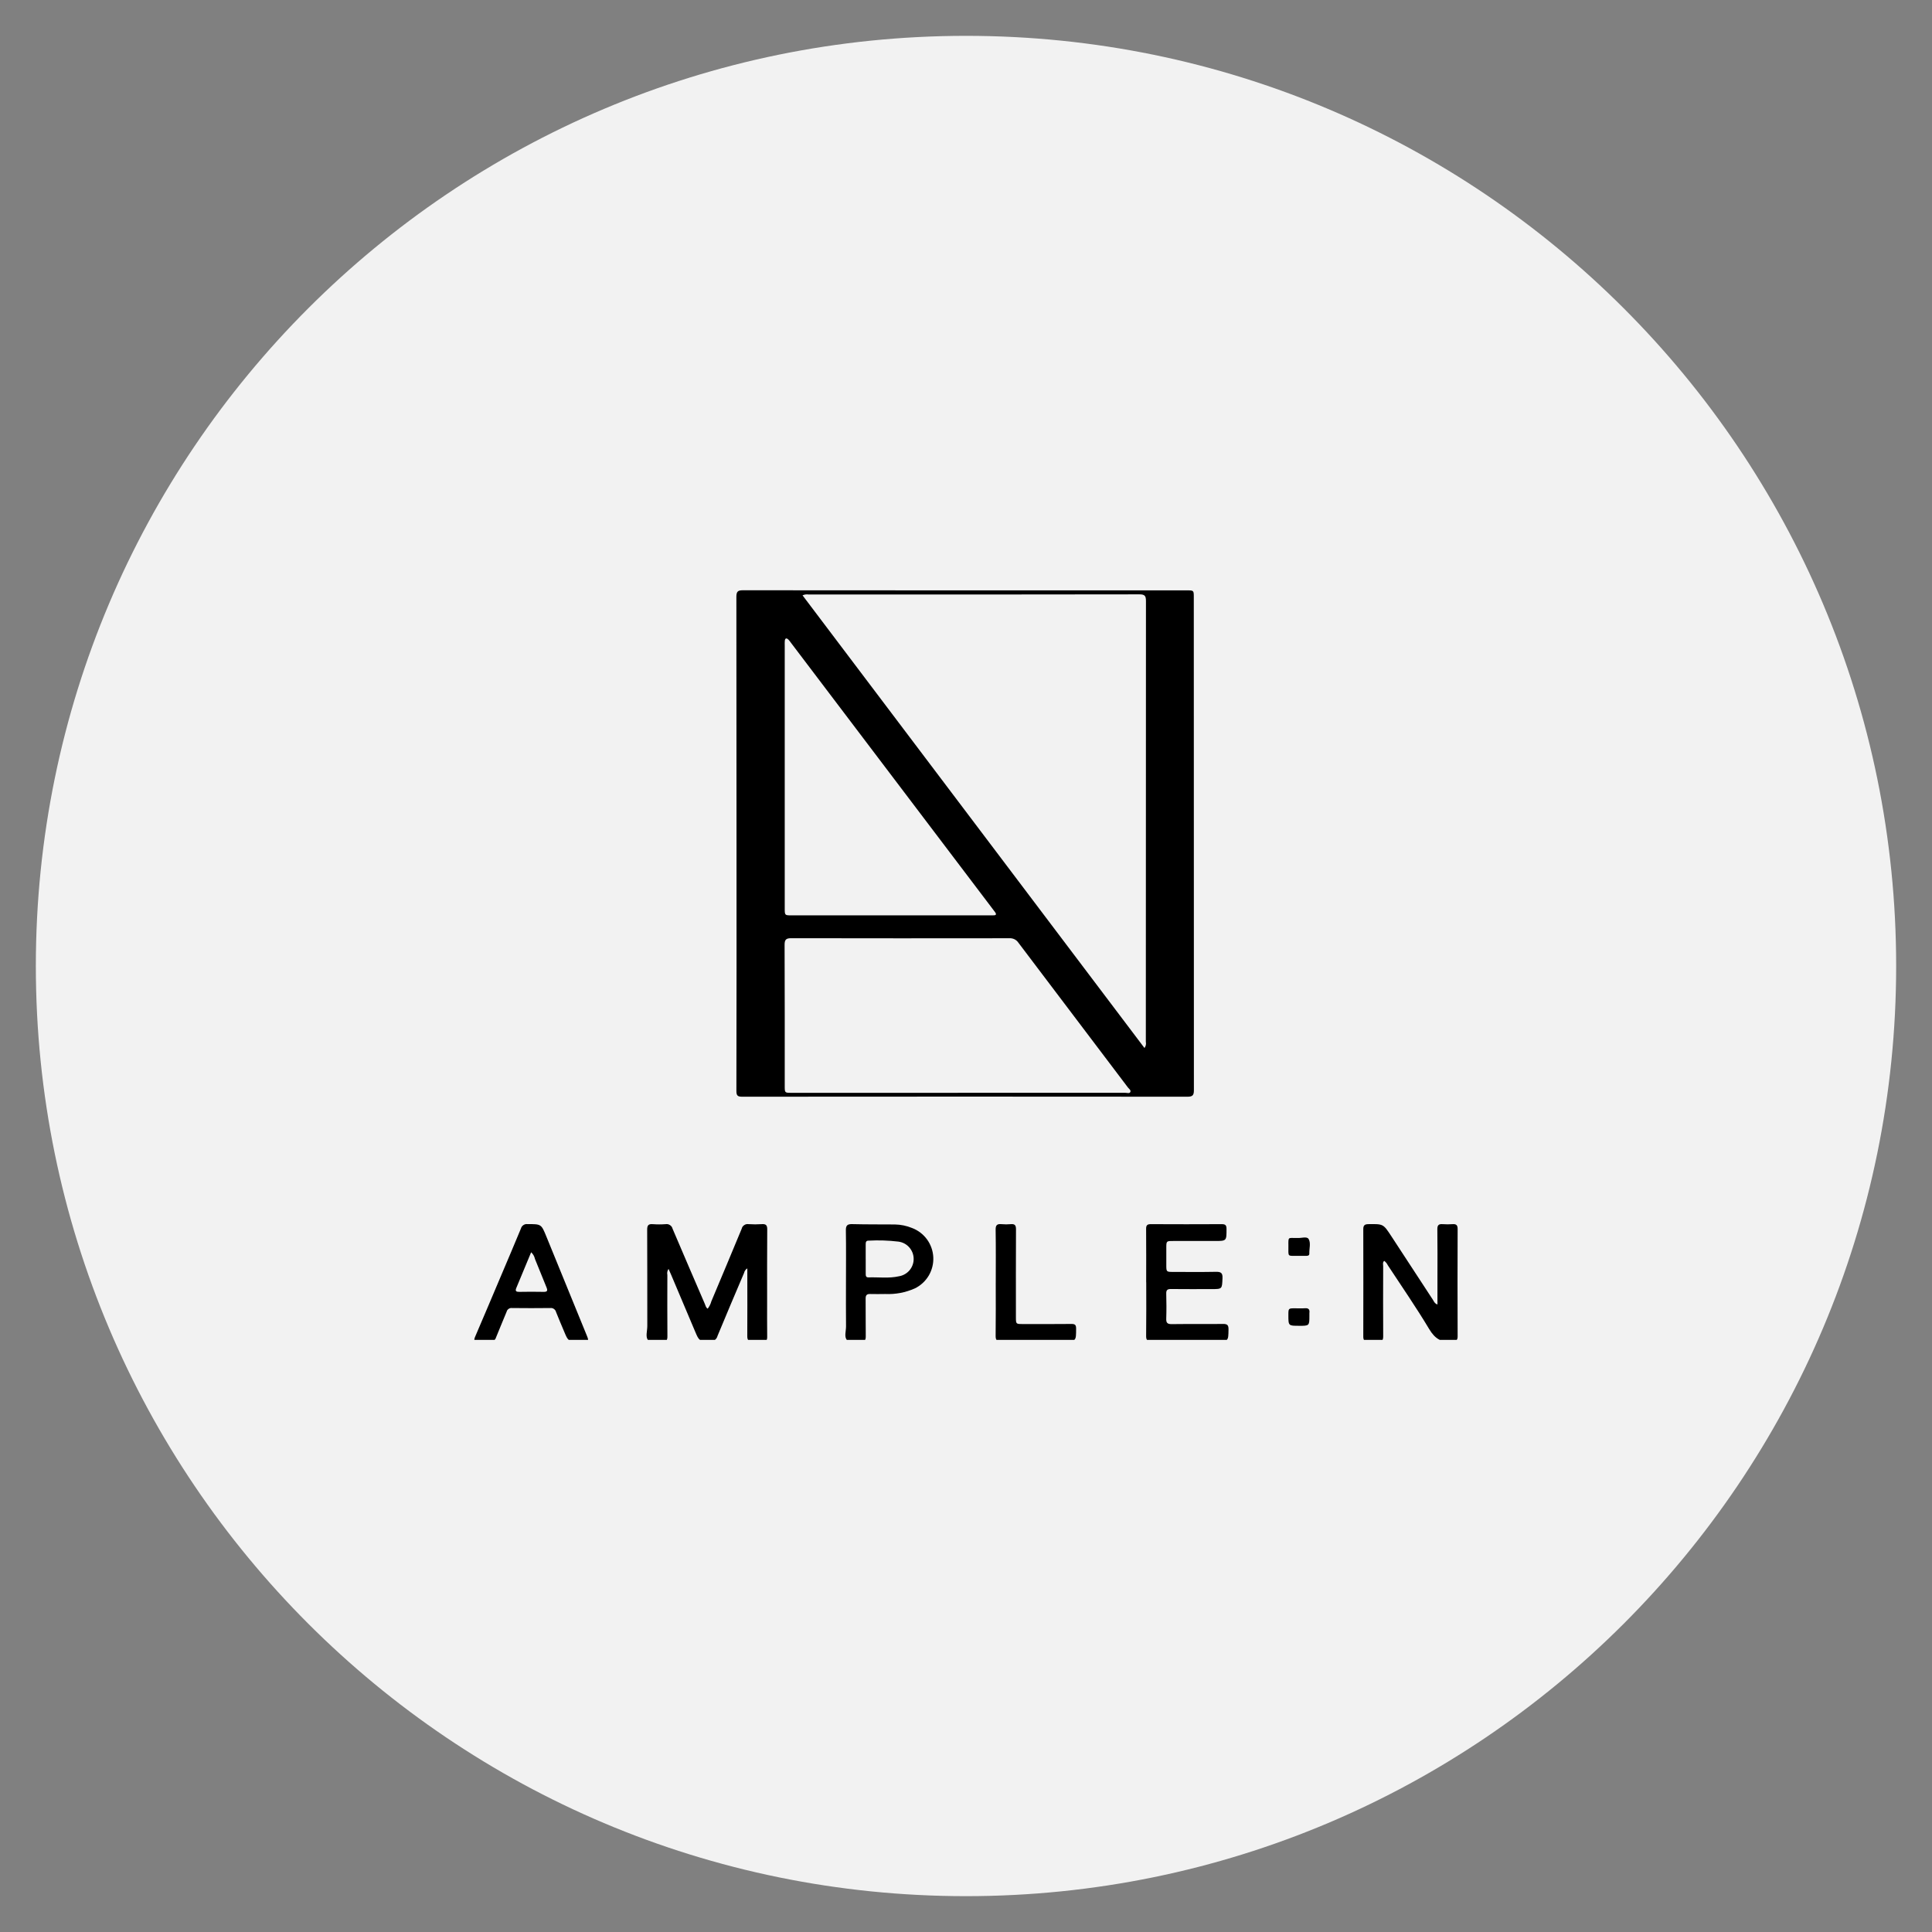 <svg version="1.0" preserveAspectRatio="xMidYMid meet" height="500" viewBox="0 0 375 375" zoomAndPan="magnify" width="500" xmlns:xlink="http://www.w3.org/1999/xlink" xmlns="http://www.w3.org/2000/svg"><rect x="0" y="0" width="375" height="375" fill="#808080" stroke="none"/><defs><clipPath id="0f4a80d5ce"><path clip-rule="nonzero" d="M 6.957 6.957 L 368.043 6.957 L 368.043 368.043 L 6.957 368.043 Z M 6.957 6.957"></path></clipPath><clipPath id="87b2179320"><path clip-rule="nonzero" d="M 187.5 6.957 C 87.789 6.957 6.957 87.789 6.957 187.5 C 6.957 287.211 87.789 368.043 187.5 368.043 C 287.211 368.043 368.043 287.211 368.043 187.5 C 368.043 87.789 287.211 6.957 187.5 6.957 Z M 187.5 6.957"></path></clipPath><clipPath id="fd43d31727"><path clip-rule="nonzero" d="M 0.957 0.957 L 362.043 0.957 L 362.043 362.043 L 0.957 362.043 Z M 0.957 0.957"></path></clipPath><clipPath id="22508a67a5"><path clip-rule="nonzero" d="M 181.5 0.957 C 81.789 0.957 0.957 81.789 0.957 181.5 C 0.957 281.211 81.789 362.043 181.5 362.043 C 281.211 362.043 362.043 281.211 362.043 181.5 C 362.043 81.789 281.211 0.957 181.5 0.957 Z M 181.5 0.957"></path></clipPath><clipPath id="d9033f83e9"><rect height="363" y="0" width="363" x="0"></rect></clipPath><clipPath id="bda8dfa29b"><path clip-rule="nonzero" d="M 142 114.57 L 232 114.57 L 232 213 L 142 213 Z M 142 114.57"></path></clipPath><clipPath id="74ab577356"><path clip-rule="nonzero" d="M 125 237 L 149 237 L 149 260.07 L 125 260.07 Z M 125 237"></path></clipPath><clipPath id="795d5c57f4"><path clip-rule="nonzero" d="M 264 237 L 282.926 237 L 282.926 260.07 L 264 260.07 Z M 264 237"></path></clipPath><clipPath id="2e2a8f7415"><path clip-rule="nonzero" d="M 222 237 L 239 237 L 239 260.07 L 222 260.07 Z M 222 237"></path></clipPath><clipPath id="d406d8ab5e"><path clip-rule="nonzero" d="M 92.07 237 L 115 237 L 115 260.07 L 92.07 260.07 Z M 92.07 237"></path></clipPath><clipPath id="160a9c8536"><path clip-rule="nonzero" d="M 164 237 L 182 237 L 182 260.07 L 164 260.07 Z M 164 237"></path></clipPath><clipPath id="e07f9198e8"><path clip-rule="nonzero" d="M 193 237 L 209 237 L 209 260.07 L 193 260.07 Z M 193 237"></path></clipPath></defs><g clip-path="url(#0f4a80d5ce)"><g clip-path="url(#87b2179320)"><g transform="matrix(1, 0, 0, 1, 6, 6)"><g clip-path="url(#d9033f83e9)"><g clip-path="url(#fd43d31727)"><g clip-path="url(#22508a67a5)"><path fill-rule="nonzero" fill-opacity="1" d="M 0.957 0.957 L 362.043 0.957 L 362.043 362.043 L 0.957 362.043 Z M 0.957 0.957" fill="#f2f2f2"></path></g></g></g></g></g></g><g clip-path="url(#bda8dfa29b)"><path fill-rule="nonzero" fill-opacity="1" d="M 142.957 163.758 C 142.957 147.789 142.945 131.82 142.93 115.852 C 142.93 114.809 143.223 114.566 144.215 114.57 C 172.93 114.594 201.645 114.598 230.359 114.59 C 231.707 114.59 231.715 114.594 231.715 115.914 C 231.715 147.816 231.723 179.719 231.734 211.621 C 231.734 212.574 231.484 212.871 230.5 212.871 C 201.688 212.844 172.871 212.844 144.055 212.871 C 143.188 212.871 142.934 212.66 142.934 211.762 C 142.965 195.758 142.973 179.758 142.957 163.758 M 222.145 203.418 C 222.41 203.051 222.496 202.645 222.406 202.203 C 222.41 173.688 222.418 145.172 222.43 116.656 C 222.43 115.664 222.203 115.359 221.156 115.363 C 199.75 115.395 178.348 115.406 156.945 115.391 C 156.539 115.332 156.148 115.387 155.773 115.555 L 222.141 203.418 M 185.918 212.113 C 196.754 212.113 207.59 212.113 218.422 212.113 C 218.75 212.113 219.211 212.273 219.375 212 C 219.598 211.625 219.141 211.355 218.934 211.082 C 211.852 201.719 204.773 192.355 197.688 183 C 197.496 182.707 197.242 182.48 196.93 182.32 C 196.617 182.164 196.285 182.094 195.934 182.113 C 181.812 182.133 167.688 182.133 153.566 182.105 C 152.539 182.105 152.285 182.414 152.289 183.418 C 152.332 192.543 152.316 201.668 152.316 210.793 C 152.316 212.113 152.316 212.117 153.617 212.117 L 185.918 212.117 M 152.316 150.719 L 152.316 176.273 C 152.316 177.668 152.316 177.672 153.66 177.672 L 192.199 177.672 C 192.434 177.672 192.668 177.672 192.902 177.664 C 193.367 177.652 193.414 177.434 193.176 177.094 C 193.023 176.871 192.855 176.664 192.691 176.449 C 179.633 159.211 166.57 141.977 153.508 124.742 C 153.359 124.52 153.191 124.309 153.004 124.117 C 152.66 123.805 152.387 123.855 152.332 124.359 C 152.309 124.66 152.305 124.961 152.316 125.262 C 152.316 133.75 152.316 142.234 152.316 150.719" fill="#000000"></path></g><g clip-path="url(#74ab577356)"><path fill-rule="nonzero" fill-opacity="1" d="M 129.762 246.289 C 129.523 246.652 129.449 247.051 129.535 247.48 C 129.523 251.441 129.512 255.398 129.543 259.359 C 129.551 260.086 129.383 260.422 128.598 260.328 C 127.645 260.215 126.406 260.738 125.797 260.113 C 125.242 259.539 125.645 258.32 125.641 257.387 C 125.629 251.148 125.652 244.914 125.617 238.672 C 125.617 237.824 125.867 237.551 126.691 237.609 C 127.531 237.672 128.367 237.672 129.207 237.609 C 129.512 237.562 129.793 237.625 130.047 237.797 C 130.305 237.965 130.473 238.199 130.547 238.5 C 132.609 243.367 134.715 248.223 136.805 253.078 C 136.945 253.406 137 253.793 137.363 254.016 C 137.691 253.586 137.93 253.113 138.07 252.594 C 140.047 247.906 142.008 243.211 143.957 238.512 C 144.023 238.211 144.184 237.973 144.441 237.801 C 144.695 237.625 144.973 237.562 145.281 237.605 C 146.152 237.664 147.023 237.664 147.895 237.605 C 148.68 237.555 148.926 237.828 148.918 238.629 C 148.883 243.258 148.898 247.887 148.898 252.516 C 148.898 254.828 148.883 257.145 148.91 259.457 C 148.918 260.082 148.77 260.383 148.078 260.324 C 147.406 260.262 146.738 260.262 146.066 260.324 C 145.242 260.41 145.039 260.059 145.047 259.297 C 145.07 255.34 145.059 251.379 145.055 247.422 L 145.055 246.191 C 144.719 246.398 144.508 246.695 144.422 247.078 C 142.699 251.141 140.957 255.203 139.273 259.293 C 139.234 259.457 139.168 259.613 139.07 259.754 C 138.977 259.895 138.855 260.012 138.715 260.109 C 138.574 260.207 138.422 260.273 138.254 260.312 C 138.086 260.352 137.918 260.359 137.75 260.332 C 135.711 260.266 135.711 260.312 134.91 258.414 C 133.363 254.75 131.812 251.082 130.258 247.41 C 130.117 247.074 129.961 246.742 129.758 246.285" fill="#000000"></path></g><g clip-path="url(#795d5c57f4)"><path fill-rule="nonzero" fill-opacity="1" d="M 279.008 253.207 L 279.008 247.98 C 279.008 244.863 279.035 241.742 278.988 238.625 C 278.977 237.812 279.238 237.551 280.016 237.609 C 280.652 237.656 281.289 237.656 281.926 237.609 C 282.641 237.562 282.93 237.773 282.926 238.559 C 282.898 245.5 282.898 252.441 282.926 259.383 C 282.926 260.148 282.664 260.246 281.957 260.348 C 279.809 260.66 278.535 259.863 277.402 257.969 C 274.879 253.746 272.062 249.691 269.363 245.57 C 269.203 245.23 268.973 244.949 268.668 244.73 C 268.324 245.051 268.473 245.441 268.473 245.781 C 268.461 250.309 268.449 254.836 268.477 259.359 C 268.477 260.09 268.312 260.402 267.535 260.324 C 266.863 260.262 266.195 260.262 265.523 260.324 C 264.793 260.383 264.609 260.066 264.613 259.395 C 264.629 252.453 264.629 245.512 264.613 238.57 C 264.613 237.809 264.906 237.613 265.625 237.605 C 268.488 237.566 268.488 237.547 270.055 239.945 C 272.75 244.066 275.445 248.191 278.141 252.312 C 278.332 252.609 278.445 252.988 279.008 253.207" fill="#000000"></path></g><g clip-path="url(#2e2a8f7415)"><path fill-rule="nonzero" fill-opacity="1" d="M 222.473 248.898 C 222.473 245.445 222.492 241.988 222.461 238.535 C 222.453 237.836 222.668 237.605 223.367 237.609 C 227.961 237.633 232.559 237.633 237.152 237.609 C 237.848 237.609 238.066 237.816 238.066 238.527 C 238.066 240.875 238.094 240.875 235.773 240.875 C 233.09 240.875 230.406 240.875 227.723 240.875 C 226.379 240.875 226.379 240.875 226.379 242.266 L 226.379 245.484 C 226.379 246.875 226.379 246.875 227.727 246.879 C 230.477 246.879 233.227 246.914 235.977 246.859 C 236.934 246.84 237.34 247.023 237.285 248.109 C 237.191 250.207 237.262 250.211 235.137 250.211 C 232.52 250.211 229.902 250.23 227.289 250.199 C 226.602 250.191 226.344 250.383 226.367 251.102 C 226.41 252.707 226.422 254.32 226.367 255.93 C 226.336 256.758 226.582 257.023 227.43 257.012 C 230.75 256.965 234.07 257.023 237.391 256.977 C 238.238 256.965 238.465 257.223 238.453 258.051 C 238.414 260.312 238.453 260.312 236.188 260.312 C 231.961 260.312 227.734 260.285 223.508 260.332 C 222.652 260.34 222.453 260.078 222.465 259.258 C 222.512 255.805 222.484 252.352 222.484 248.895" fill="#000000"></path></g><g clip-path="url(#d406d8ab5e)"><path fill-rule="nonzero" fill-opacity="1" d="M 112.27 260.316 C 110.277 260.316 110.277 260.316 109.508 258.469 C 108.98 257.203 108.43 255.945 107.93 254.668 C 107.867 254.418 107.73 254.219 107.523 254.07 C 107.312 253.922 107.078 253.859 106.824 253.887 C 104.34 253.918 101.859 253.914 99.379 253.887 C 99.137 253.859 98.922 253.914 98.723 254.051 C 98.523 254.188 98.395 254.371 98.336 254.605 C 97.664 256.281 96.926 257.938 96.27 259.617 C 96.199 259.863 96.059 260.055 95.84 260.191 C 95.621 260.328 95.387 260.371 95.137 260.32 C 94.363 260.273 93.594 260.273 92.82 260.32 C 92.039 260.379 91.918 260.168 92.227 259.449 C 93.949 255.449 95.633 251.441 97.332 247.434 C 98.598 244.441 99.875 241.457 101.113 238.457 C 101.188 238.18 101.344 237.957 101.582 237.797 C 101.82 237.633 102.082 237.566 102.367 237.598 C 105.055 237.598 105.055 237.566 106.062 240.039 L 113.844 259.094 C 114.34 260.309 114.336 260.309 112.977 260.309 L 112.27 260.309 M 103.094 243.066 C 102.109 245.438 101.164 247.723 100.211 250 C 99.961 250.602 100.195 250.758 100.781 250.75 C 102.355 250.727 103.93 250.711 105.504 250.75 C 106.289 250.77 106.32 250.469 106.066 249.855 C 105.312 248.035 104.598 246.195 103.84 244.375 C 103.73 243.859 103.48 243.422 103.094 243.062" fill="#000000"></path></g><g clip-path="url(#160a9c8536)"><path fill-rule="nonzero" fill-opacity="1" d="M 164.203 248.988 C 164.203 245.598 164.242 242.215 164.184 238.824 C 164.164 237.828 164.496 237.574 165.445 237.602 C 168.195 237.672 170.945 237.645 173.695 237.668 C 174.848 237.688 175.957 237.918 177.023 238.352 C 177.605 238.57 178.145 238.871 178.641 239.25 C 179.137 239.629 179.57 240.07 179.938 240.574 C 180.305 241.078 180.59 241.625 180.797 242.215 C 181.004 242.801 181.121 243.406 181.152 244.031 C 181.18 244.656 181.121 245.27 180.969 245.875 C 180.82 246.48 180.586 247.051 180.27 247.59 C 179.949 248.125 179.562 248.605 179.105 249.027 C 178.645 249.453 178.137 249.801 177.578 250.074 C 175.738 250.891 173.816 251.254 171.805 251.164 C 170.832 251.176 169.859 251.191 168.891 251.164 C 168.242 251.148 168.012 251.402 168.02 252.055 C 168.047 254.473 168.008 256.887 168.043 259.301 C 168.055 260.043 167.906 260.43 167.059 260.324 C 166.168 260.223 165.016 260.691 164.438 260.141 C 163.797 259.539 164.227 258.359 164.215 257.434 C 164.184 254.621 164.203 251.801 164.203 248.98 M 168.035 244.367 C 168.035 245.305 168.035 246.242 168.035 247.18 C 168.035 247.559 168.027 247.961 168.57 247.941 C 170.539 247.875 172.523 248.168 174.469 247.727 C 174.875 247.664 175.254 247.531 175.609 247.328 C 175.965 247.129 176.277 246.871 176.539 246.562 C 176.805 246.25 177.004 245.898 177.141 245.516 C 177.281 245.133 177.348 244.734 177.34 244.324 C 177.336 243.918 177.262 243.523 177.113 243.141 C 176.965 242.758 176.758 242.418 176.484 242.109 C 176.215 241.805 175.898 241.555 175.539 241.363 C 175.176 241.172 174.793 241.051 174.387 240.996 C 172.461 240.766 170.527 240.703 168.586 240.809 C 168.055 240.789 168.031 241.176 168.031 241.562 C 168.031 242.5 168.031 243.438 168.031 244.375" fill="#000000"></path></g><g clip-path="url(#e07f9198e8)"><path fill-rule="nonzero" fill-opacity="1" d="M 193.277 248.961 C 193.277 245.543 193.312 242.125 193.254 238.707 C 193.234 237.781 193.543 237.531 194.391 237.609 C 194.992 237.664 195.594 237.664 196.199 237.609 C 196.992 237.539 197.211 237.844 197.203 238.633 C 197.172 244.297 197.188 249.961 197.188 255.625 C 197.188 256.996 197.188 256.996 198.527 256.996 C 201.676 256.996 204.828 257.016 207.977 256.98 C 208.688 256.973 208.875 257.191 208.871 257.887 C 208.867 260.312 208.895 260.312 206.504 260.312 C 202.449 260.312 198.395 260.281 194.34 260.336 C 193.414 260.352 193.242 260.066 193.254 259.215 C 193.301 255.797 193.273 252.379 193.273 248.961" fill="#000000"></path></g><path fill-rule="nonzero" fill-opacity="1" d="M 252.113 243.762 C 249.77 243.734 250.098 244.078 250.078 241.77 C 250.066 240 250.02 240.32 251.598 240.289 C 251.664 240.289 251.734 240.289 251.801 240.289 C 252.551 240.359 253.645 239.934 253.988 240.473 C 254.473 241.234 254.109 242.348 254.141 243.305 C 254.156 243.672 253.898 243.75 253.613 243.758 C 253.113 243.77 252.613 243.758 252.113 243.758" fill="#000000"></path><path fill-rule="nonzero" fill-opacity="1" d="M 252.133 257.336 C 250.074 257.336 250.074 257.336 250.074 255.27 C 250.074 253.941 250.074 253.941 251.375 253.941 C 252.008 253.941 252.648 253.98 253.281 253.93 C 254.008 253.871 254.246 254.184 254.152 254.859 C 254.141 255.027 254.141 255.195 254.152 255.359 C 254.152 257.34 254.152 257.34 252.137 257.34" fill="#000000"></path></svg>